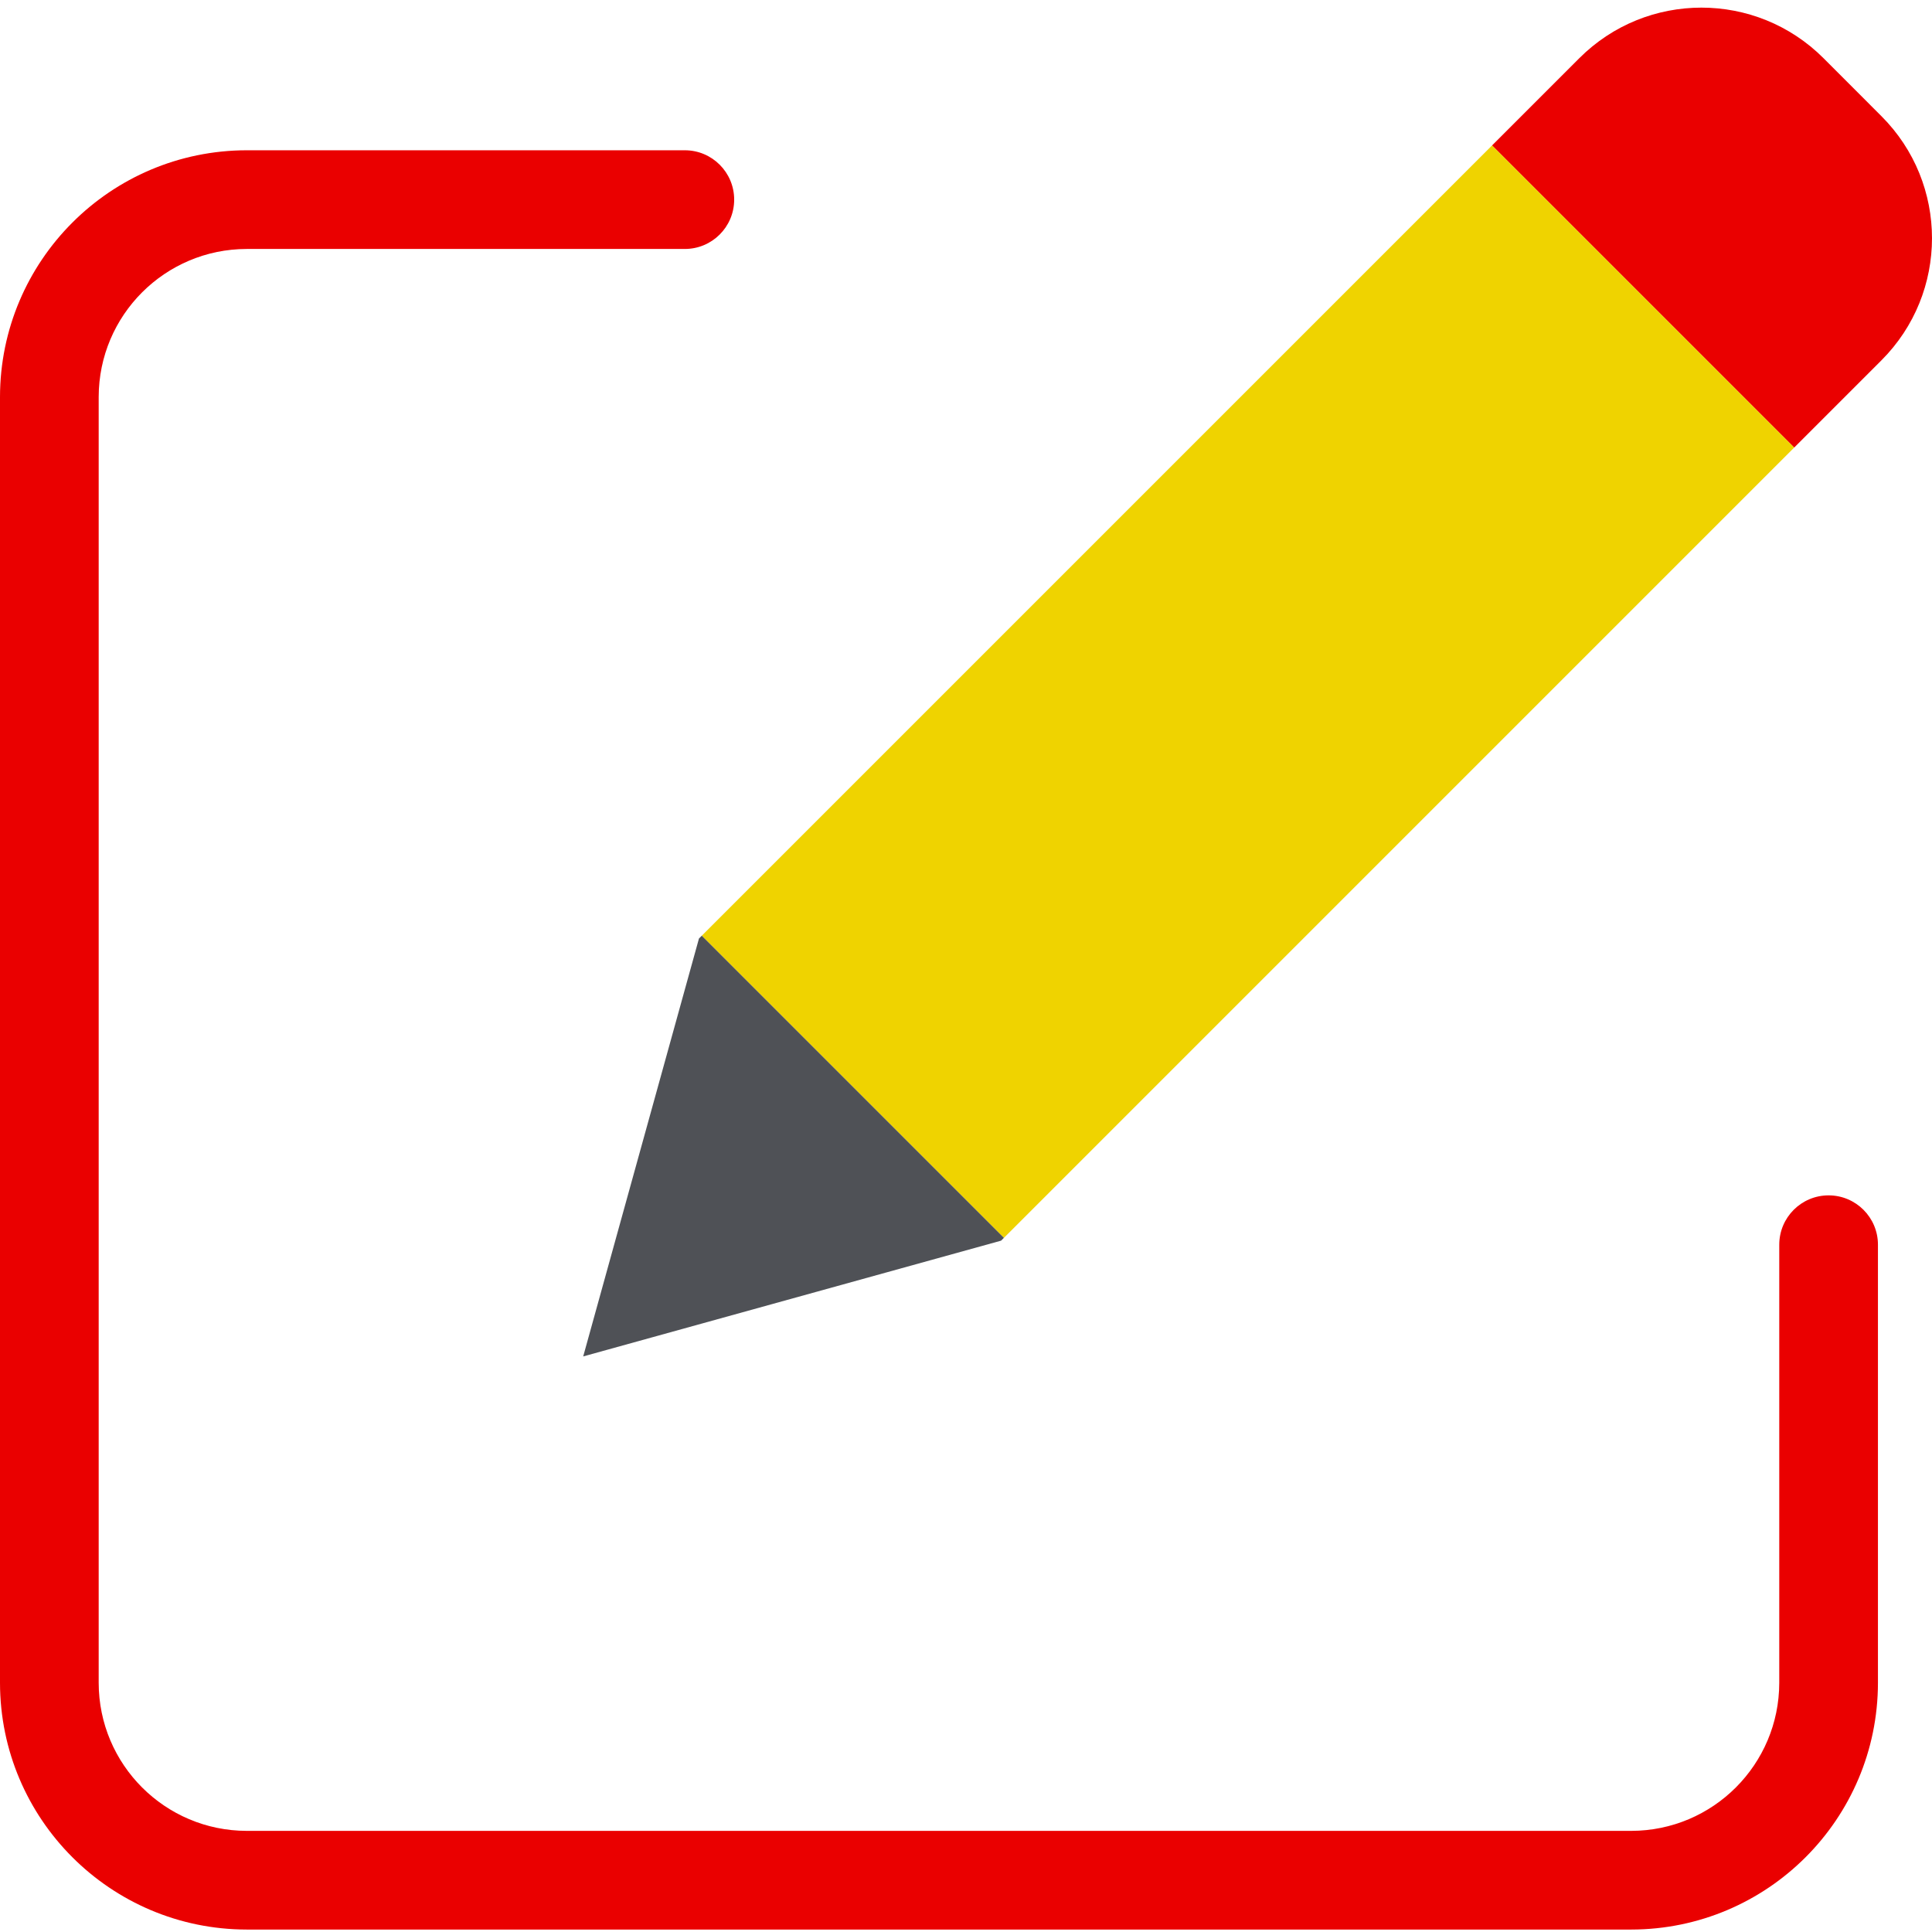 <?xml version="1.0"?>
<svg xmlns="http://www.w3.org/2000/svg" height="512px" viewBox="0 -1 391.545 391" width="512px" class=""><g><path d="m381.293 22.266c13.668 13.664 13.668 35.824 0 49.488l-17.68 17.68-61.23-61.23 17.68-17.68c13.668-13.668 35.832-13.668 49.5 0zm0 0" fill="#00acea" data-original="#00ACEA" class="active-path" data-old_color="#00acea" style="fill:#EA0000"/><path d="m363.613 89.434-160.152 160.16h-.008l-61.23-61.23 160.16-160.16zm0 0" fill="#00efd1" data-original="#00EFD1" class="" data-old_color="#00efd1" style="fill:#EFD300"/><path d="m142.223 188.363 61.23 61.23-.57.57-84.691 23.461 23.461-84.691zm0 0" fill="#fedb41" data-original="#FEDB41" class="" style="fill:#4F5156" data-old_color="#fedb41"/><path d="m330.59 389.777h-280.59c-27.602-.031-49.969-22.398-50-50v-260.594c.031-27.602 22.398-49.969 50-50h88.789c5.523 0 10 4.477 10 10 0 5.523-4.477 10-10 10h-88.789c-16.562.02-29.98 13.441-30 30v260.594c.02 16.559 13.438 29.98 30 30h280.59c16.562-.02 29.98-13.441 30-30v-88.793c0-5.523 4.477-10 10-10 5.523 0 10 4.477 10 10v88.793c-.031 27.602-22.398 49.969-50 50zm0 0" fill="#00acea" data-original="#00ACEA" class="active-path" data-old_color="#00acea" style="fill:#EA0000"/></g> </svg>
